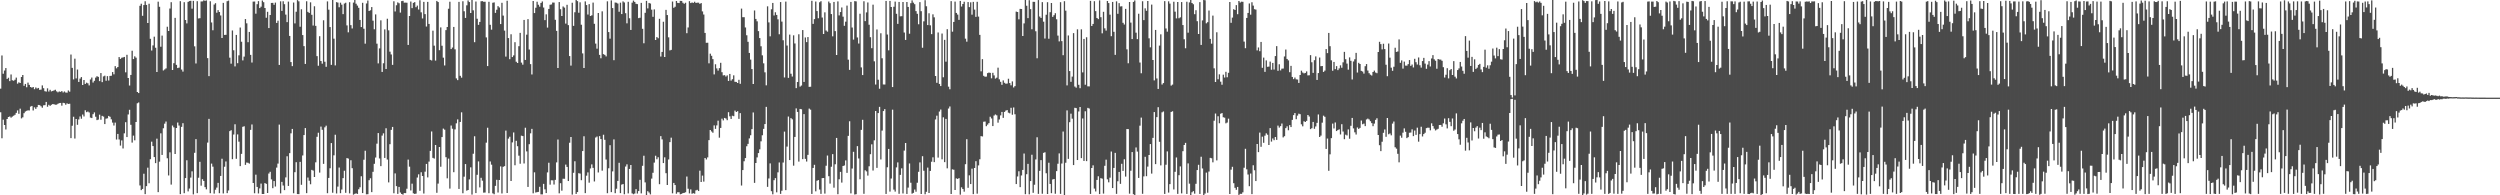 <?xml version="1.0" encoding="UTF-8"?>
<svg xmlns="http://www.w3.org/2000/svg" width="1920" height="150">
  <path d="M0 68.078h1v18.161H0zM1 42.593h1v63.612H1zM2 56.607h1v35.317H2zM3 54.180h1v41.832H3zM4 52.294h1v47.158H4zM5 60.600h1v30.785H5zM6 59.693h1v30.146H6zM7 62.288h1v27.134H7zM8 57.184h1v33.170H8zM9 61.658h1v27.873H9zM10 62.001h1v26.889H10zM11 61.233h1v26.942H11zM12 59.595h1v27.078H12zM13 64.250h1v20.560H13zM14 63.249h1v24.133H14zM15 63.758h1v19.677H15zM16 59.127h1v31.820H16zM17 57.582h1v32.513H17zM18 65.888h1v21.058H18zM19 64.452h1v21.229H19zM20 67.012h1v18.059H20zM21 63.435h1v21.305H21zM22 65.191h1v19.659H22zM23 66.840h1v15.037H23zM24 67.304h1v14.067H24zM25 66.815h1v18.032H25zM26 68.489h1v13.932H26zM27 67.190h1v16.436H27zM28 67.997h1v14.264H28zM29 67.528h1v13.074H29zM30 69.035h1v11.719H30zM31 68.818h1v12.778H31zM32 65.606h1v17.139H32zM33 67.753h1v13.121H33zM34 70.065h1v10.687H34zM35 70.372h1v7.927H35zM36 67.862h1v14.088H36zM37 70.322h1v10.163H37zM38 68.965h1v12.333H38zM39 70.203h1v10.284H39zM40 69.833h1v10.069H40zM41 69.417h1v10.668H41zM42 68.932h1v11.524H42zM43 70.138h1v10.261H43zM44 70.906h1v8.819H44zM45 70.260h1v8.942H45zM46 70.567h1v8.487H46zM47 69.933h1v11.232H47zM48 71.013h1v7.956H48zM49 70.239h1v8.965H49zM50 71.060h1v9.397H50zM51 71.160h1v8.208H51zM52 69.478h1v10.369H52zM53 70.389h1v9.288H53zM54 41.873h1v64.211H54zM55 52.108h1v44.461H55zM56 60.982h1v28.677H56zM57 45.071h1v61.346H57zM58 60.228h1v31.173H58zM59 53.375h1v42.488H59zM60 62.943h1v28.827H60zM61 60.359h1v29.107H61zM62 59.179h1v32.025H62zM63 65.281h1v22.662H63zM64 61.459h1v28.007H64zM65 64.464h1v20.205H65zM66 63.502h1v22.658H66zM67 64.006h1v21.640H67zM68 65.595h1v20.802H68zM69 61.035h1v29.272H69zM70 59.559h1v31.121H70zM71 63.359h1v24.322H71zM72 62.051h1v24.260H72zM73 59.589h1v30.078H73zM74 58.520h1v33.720H74zM75 59.039h1v32.833H75zM76 62.294h1v25.795H76zM77 56.094h1v35.865H77zM78 63.085h1v25.904H78zM79 58.699h1v30.854H79zM80 58.134h1v37.146H80zM81 61.985h1v29.141H81zM82 58.468h1v32.433H82zM83 61.849h1v27.168H83zM84 58.316h1v31.370H84zM85 58.168h1v33.460H85zM86 55.328h1v38.838H86zM87 57.074h1v39.357H87zM88 50.765h1v43.387H88zM89 52.479h1v54.684H89zM90 51.441h1v51.432H90zM91 43.828h1v63.268H91zM92 45.248h1v66.551H92zM93 44.347h1v63.472H93zM94 44.081h1v69.961H94zM95 43.736h1v58.663H95zM96 55.556h1v38.299H96zM97 42.096h1v63.190H97zM98 59.904h1v28.012H98zM99 65.708h1v18.633H99zM100 57.540h1v38.314H100zM101 38.973h1v70.520H101zM102 45.374h1v58.750H102zM103 43.281h1v64.477H103zM104 44.297h1v49.394H104zM105 70.660h1v8.674H105zM106 71.491h1v7.221H106zM107 4.437h1v137.988H107zM108 2.891h1v143.134H108zM109 12.138h1v132.957H109zM110 3.871h1v129.556H110zM111 0.992h1v148.112H111zM112 3.770h1v139.172H112zM113 17.650h1v111.102H113zM114 2.873h1v137.868H114zM115 29.812h1v92.440H115zM116 38.825h1v69.991H116zM117 34.889h1v77.293H117zM118 28.137h1v92.473H118zM119 36.670h1v88.615H119zM120 55.282h1v51.208H120zM121 1.264h1v146.302H121zM122 5.219h1v118.955H122zM123 35.904h1v66.482H123zM124 27.322h1v91.667H124zM125 54.123h1v44.406H125zM126 53.359h1v41.610H126zM127 52.509h1v40.819H127zM128 20.529h1v100.998H128zM129 23.798h1v110.965H129zM130 6.542h1v110.474H130zM131 1.671h1v140.121H131zM132 53.765h1v42.645H132zM133 48.521h1v49.251H133zM134 13.701h1v104.572H134zM135 49.802h1v48.497H135zM136 52.268h1v41.822H136zM137 51.908h1v44.504H137zM138 0.897h1v148.181H138zM139 53.390h1v44.043H139zM140 55.011h1v39.594H140zM141 1.692h1v146.708H141zM142 15.345h1v121.404H142zM143 17.961h1v105.141H143zM144 1.423h1v145.586H144zM145 0.814h1v143.990H145zM146 0.625h1v135.764H146zM147 6.659h1v124.899H147zM148 0.667h1v148.640H148zM149 35.571h1v81.787H149zM150 48.764h1v58.083H150zM151 0.923h1v147.407H151zM152 14.196h1v122.294H152zM153 13.982h1v110.292H153zM154 1.110h1v141.479H154zM155 1.059h1v136.541H155zM156 0.248h1v138.709H156zM157 0.599h1v143.119H157zM158 0.329h1v145.089H158zM159 44.637h1v64.874H159zM160 58.495h1v32.794H160zM161 0.965h1v147.388H161zM162 17.268h1v108.377H162zM163 23.260h1v104.719H163zM164 3.476h1v145.228H164zM165 2.443h1v143.280H165zM166 9.769h1v134.330H166zM167 7.805h1v132.659H167zM168 9.205h1v139.186H168zM169 11.875h1v123.258H169zM170 29.192h1v92.715H170zM171 2.214h1v146.370H171zM172 26.823h1v101.204H172zM173 26.726h1v97.270H173zM174 0.919h1v147.395H174zM175 0.455h1v145.800H175zM176 44.283h1v56.427H176zM177 48.888h1v51.080H177zM178 23.392h1v98.870H178zM179 38.592h1v64.738H179zM180 51.008h1v44.414H180zM181 26.842h1v95.128H181zM182 48.522h1v54.706H182zM183 42.504h1v66.293H183zM184 21.155h1v106.450H184zM185 32.036h1v86.149H185zM186 46.391h1v50.969H186zM187 43.487h1v53.496H187zM188 14.650h1v111.967H188zM189 17.919h1v106.931H189zM190 32.395h1v92.622H190zM191 24.530h1v101.102H191zM192 42.148h1v57.583H192zM193 48.004h1v47.588H193zM194 1.249h1v139.301H194zM195 1.188h1v147.252H195zM196 10.481h1v123.668H196zM197 3.217h1v140.349H197zM198 0.892h1v147.715H198zM199 6.195h1v138.512H199zM200 5.113h1v135.880H200zM201 0.385h1v148.606H201zM202 1.693h1v147.278H202zM203 6.166h1v134.428H203zM204 13.624h1v127.598H204zM205 9.087h1v139.134H205zM206 21.547h1v111.750H206zM207 11.521h1v120.437H207zM208 2.250h1v135.530H208zM209 2.182h1v142.363H209zM210 3.698h1v135.361H210zM211 1.987h1v141.259H211zM212 17.594h1v111.100H212zM213 15.854h1v109.787H213zM214 49.884h1v45.802H214zM215 1.024h1v147.482H215zM216 8.340h1v131.345H216zM217 0.992h1v141.522H217zM218 3.230h1v142.771H218zM219 11.223h1v125.043H219zM220 17.017h1v103.001H220zM221 1.255h1v141.518H221zM222 27.572h1v90.050H222zM223 47.643h1v54.774H223zM224 50.777h1v48.222H224zM225 1.963h1v146.467H225zM226 17.951h1v114.301H226zM227 9.027h1v115.519H227zM228 0.098h1v148.941H228zM229 1.030h1v148.041H229zM230 20.542h1v103.792H230zM231 7.116h1v134.796H231zM232 26.955h1v92.463H232zM233 35.444h1v68.277H233zM234 49.118h1v49.258H234zM235 0.966h1v147.377H235zM236 9.126h1v127.206H236zM237 9.917h1v128.910H237zM238 1.783h1v139.752H238zM239 11.347h1v119.125H239zM240 19.605h1v111.394H240zM241 4.791h1v131.151H241zM242 19.842h1v104.815H242zM243 43.105h1v61.952H243zM244 50.505h1v51.431H244zM245 27.779h1v104.784H245zM246 46.848h1v50.383H246zM247 48.921h1v50.773H247zM248 15.551h1v110.314H248zM249 47.437h1v50.330H249zM250 51.321h1v45.172H250zM251 1.071h1v147.327H251zM252 7.438h1v129.211H252zM253 20.792h1v108.420H253zM254 49.819h1v60.064H254zM255 0.017h1v147.979H255zM256 29.696h1v89.593H256zM257 50.233h1v53.253H257zM258 1.648h1v146.938H258zM259 2.022h1v141.312H259zM260 5.579h1v123.097H260zM261 2.071h1v146.282H261zM262 3.583h1v141.979H262zM263 10.879h1v125.910H263zM264 2.713h1v128.426H264zM265 2.093h1v145.957H265zM266 19.528h1v101.857H266zM267 24.854h1v96.933H267zM268 1.711h1v146.825H268zM269 19.324h1v103.768H269zM270 21.849h1v107.306H270zM271 1.977h1v147.537H271zM272 -0.488h1v149.369H272zM273 2.847h1v145.633H273zM274 4.316h1v144.647H274zM275 5.969h1v139.367H275zM276 15.315h1v128.506H276zM277 20.805h1v114.591H277zM278 2.160h1v146.133H278zM279 22.057h1v100.616H279zM280 33.547h1v82.195H280zM281 2.636h1v146.636H281zM282 0.428h1v148.712H282zM283 8.450h1v129.967H283zM284 7.892h1v129.001H284zM285 5.435h1v142.105H285zM286 15.864h1v116.056H286zM287 22.474h1v103.349H287zM288 11.047h1v109.935H288zM289 33.536h1v76.791H289zM290 48.704h1v53.468H290zM291 37.182h1v84.531H291zM292 15.628h1v111.971H292zM293 55.242h1v48.887H293zM294 48.588h1v53.828H294zM295 22.599h1v98.683H295zM296 52.988h1v45.495H296zM297 14.381h1v108.164H297zM298 23.308h1v116.774H298zM299 39.690h1v71.073H299zM300 41.826h1v57.922H300zM301 49.818h1v47.655H301zM302 0.981h1v147.466H302zM303 8.804h1v124.365H303zM304 4.049h1v138.881H304zM305 1.848h1v147.041H305zM306 2.521h1v141.066H306zM307 9.702h1v138.166H307zM308 0.864h1v148.132H308zM309 0.638h1v148.877H309zM310 2.036h1v146.253H310zM311 2.012h1v146.336H311zM312 2.094h1v142.844H312zM313 34.497h1v88.076H313zM314 12.308h1v115.710H314zM315 1.154h1v145.112H315zM316 6.257h1v134.787H316zM317 2.190h1v146.297H317zM318 1.656h1v147.275H318zM319 5.531h1v143.149H319zM320 4.286h1v132.084H320zM321 7.320h1v126.580H321zM322 0.223h1v146.299H322zM323 9.453h1v122.867H323zM324 14.156h1v121.023H324zM325 1.435h1v147.222H325zM326 10.860h1v120.992H326zM327 20.356h1v105.555H327zM328 1.435h1v134.832H328zM329 18.365h1v105.741H329zM330 45.994h1v69.862H330zM331 46.428h1v54.552H331zM332 23.557h1v97.690H332zM333 35.076h1v86.736H333zM334 46.537h1v64.843H334zM335 0.742h1v147.320H335zM336 1.610h1v139.394H336zM337 38.547h1v74.360H337zM338 21.047h1v106.998H338zM339 35.105h1v70.168H339zM340 44.292h1v54.494H340zM341 50.253h1v49.357H341zM342 23.156h1v97.594H342zM343 20.714h1v116.265H343zM344 6.701h1v115.124H344zM345 1.348h1v143.505H345zM346 37.666h1v58.751H346zM347 36.507h1v62.343H347zM348 20.671h1v111.564H348zM349 37.877h1v61.493H349zM350 60.197h1v34.531H350zM351 61.541h1v30.147H351zM352 1.418h1v143.691H352zM353 58.239h1v35.420H353zM354 59.637h1v26.634H354zM355 0.957h1v147.483H355zM356 8.632h1v127.029H356zM357 13.750h1v112.258H357zM358 4.112h1v142.314H358zM359 0.361h1v145.558H359zM360 1.570h1v136.204H360zM361 10.003h1v118.533H361zM362 -0.041h1v149.516H362zM363 7.929h1v110.153H363zM364 32.430h1v72.220H364zM365 1.174h1v147.124H365zM366 14.406h1v119.841H366zM367 19.110h1v104.857H367zM368 16.851h1v127.062H368zM369 0.973h1v135.574H369zM370 0.850h1v137.926H370zM371 1.386h1v146.571H371zM372 1.345h1v146.514H372zM373 28.733h1v80.842H373zM374 50.721h1v47.395H374zM375 1.381h1v146.988H375zM376 19.052h1v104.936H376zM377 22.763h1v103.716H377zM378 2.113h1v146.380H378zM379 1.822h1v147.350H379zM380 9.870h1v132.893H380zM381 7.490h1v130.611H381zM382 4.689h1v143.173H382zM383 5.747h1v132.488H383zM384 18.479h1v109.314H384zM385 2.142h1v146.436H385zM386 11.992h1v116.103H386zM387 23.512h1v104.103H387zM388 43.453h1v56.861H388zM389 0.561h1v147.663H389zM390 29.257h1v77.185H390zM391 45.477h1v59.538H391zM392 26.320h1v112.703H392zM393 43.835h1v65.520H393zM394 42.567h1v59.156H394zM395 32.430h1v94.494H395zM396 47.428h1v60.704H396zM397 48.377h1v63.923H397zM398 35.500h1v84.031H398zM399 25.225h1v100.527H399zM400 48.054h1v56.136H400zM401 49.688h1v54.813H401zM402 15.287h1v110.246H402zM403 46.038h1v52.057H403zM404 26.604h1v89.683H404zM405 14.680h1v128.874H405zM406 38.046h1v72.700H406zM407 49.233h1v53.188H407zM408 57.189h1v41.757H408zM409 0.782h1v147.678H409zM410 10.050h1v122.283H410zM411 5.964h1v141.921H411zM412 1.316h1v146.259H412zM413 3.649h1v143.682H413zM414 5.130h1v138.326H414zM415 2.272h1v147.028H415zM416 1.117h1v148.171H416zM417 5.785h1v135.416H417zM418 15.481h1v129.904H418zM419 11.024h1v137.250H419zM420 21.205h1v111.216H420zM421 6.876h1v118.111H421zM422 3.659h1v138.180H422zM423 3.418h1v135.026H423zM424 1.945h1v136.529H424zM425 2.000h1v139.731H425zM426 15.197h1v122.965H426zM427 23.710h1v100.995H427zM428 52.214h1v54.960H428zM429 1.601h1v146.853H429zM430 7.070h1v133.603H430zM431 12.303h1v134.133H431zM432 4.967h1v132.322H432zM433 5.850h1v131.475H433zM434 18.104h1v108.325H434zM435 3.668h1v124.552H435zM436 19.325h1v119.708H436zM437 43.044h1v66.579H437zM438 50.374h1v54.843H438zM439 2.079h1v147.378H439zM440 19.886h1v112.819H440zM441 9.403h1v114.441H441zM442 -0.286h1v149.226H442zM443 0.895h1v146.605H443zM444 9.787h1v123.243H444zM445 1.770h1v131.579H445zM446 19.007h1v119.392H446zM447 40.992h1v75.003H447zM448 52.244h1v52.414H448zM449 1.064h1v147.283H449zM450 3.914h1v131.000H450zM451 11.181h1v121.233H451zM452 3.166h1v137.135H452zM453 12.272h1v117.097H453zM454 11.772h1v114.496H454zM455 2.014h1v126.899H455zM456 18.295h1v121.046H456zM457 33.500h1v72.108H457zM458 37.386h1v67.481H458zM459 9.985h1v122.456H459zM460 42.126h1v62.415H460zM461 44.742h1v62.054H461zM462 8.697h1v122.376H462zM463 41.562h1v61.922H463zM464 42.151h1v65.224H464zM465 43.335h1v79.181H465zM466 1.002h1v147.363H466zM467 24.623h1v104.606H467zM468 29.720h1v81.796H468zM469 0.301h1v147.277H469zM470 6.170h1v125.475H470zM471 46.216h1v60.828H471zM472 1.951h1v146.447H472zM473 2.118h1v142.830H473zM474 2.733h1v136.202H474zM475 8.994h1v116.042H475zM476 2.049h1v146.270H476zM477 10.807h1v130.944H477zM478 1.076h1v140.308H478zM479 1.880h1v147.319H479zM480 10.121h1v117.775H480zM481 17.903h1v108.320H481zM482 1.405h1v147.129H482zM483 14.035h1v115.716H483zM484 23.014h1v103.715H484zM485 2.066h1v146.486H485zM486 0.446h1v148.769H486zM487 1.482h1v147.163H487zM488 2.900h1v142.347H488zM489 3.163h1v145.463H489zM490 13.939h1v132.824H490zM491 13.642h1v124.427H491zM492 2.191h1v146.330H492zM493 22.110h1v105.244H493zM494 33.249h1v86.333H494zM495 9.819h1v130.266H495zM496 0.661h1v149.193H496zM497 6.468h1v140.372H497zM498 2.273h1v145.584H498zM499 2.724h1v146.589H499zM500 7.427h1v129.722H500zM501 12.878h1v119.807H501zM502 7.230h1v117.640H502zM503 30.704h1v88.898H503zM504 28.450h1v93.846H504zM505 29.405h1v91.388H505zM506 14.422h1v127.034H506zM507 43.414h1v61.121H507zM508 39.895h1v67.183H508zM509 16.673h1v108.568H509zM510 43.793h1v77.037H510zM511 7.601h1v125.402H511zM512 11.562h1v130.495H512zM513 28.663h1v93.784H513zM514 38.681h1v70.466H514zM515 38.274h1v67.474H515zM516 1.178h1v147.304H516zM517 6.007h1v134.503H517zM518 5.155h1v136.977H518zM519 0.790h1v147.973H519zM520 2.217h1v145.385H520zM521 2.354h1v145.306H521zM522 0.647h1v148.545H522zM523 0.704h1v148.189H523zM524 2.088h1v146.183H524zM525 2.925h1v145.218H525zM526 2.105h1v145.540H526zM527 25.509h1v110.050H527zM528 21.094h1v123.855H528zM529 0.946h1v147.583H529zM530 2.370h1v143.106H530zM531 1.881h1v146.917H531zM532 2.223h1v146.130H532zM533 1.339h1v147.408H533zM534 2.267h1v143.966H534zM535 2.055h1v143.706H535zM536 2.065h1v144.649H536zM537 2.993h1v128.085H537zM538 2.372h1v137.380H538zM539 8.741h1v126.145H539zM540 11.180h1v128.286H540zM541 25.271h1v96.097H541zM542 32.860h1v89.595H542zM543 32.837h1v88.052H543zM544 48.629h1v58.977H544zM545 41.233h1v58.598H545zM546 42.836h1v58.108H546zM547 45.411h1v56.511H547zM548 57.147h1v39.145H548zM549 49.349h1v49.603H549zM550 52.523h1v43.771H550zM551 54.243h1v38.453H551zM552 52.328h1v53.412H552zM553 48.226h1v50.006H553zM554 55.444h1v35.697H554zM555 57.887h1v34.562H555zM556 57.724h1v32.854H556zM557 58.769h1v32.249H557zM558 57.909h1v34.405H558zM559 62.143h1v24.023H559zM560 56.798h1v32.543H560zM561 61.914h1v29.439H561zM562 60.848h1v28.057H562zM563 57.839h1v31.410H563zM564 62.821h1v22.139H564zM565 62.917h1v23.083H565zM566 63.758h1v21.646H566zM567 61.298h1v29.985H567zM568 64.383h1v22.502H568zM569 6.630h1v135.884H569zM570 13.192h1v117.440H570zM571 13.191h1v110.666H571zM572 21.069h1v100.306H572zM573 27.103h1v85.224H573zM574 32.121h1v78.349H574zM575 40.636h1v65.646H575zM576 45.780h1v58.099H576zM577 53.027h1v46.152H577zM578 64.506h1v21.885H578zM579 8.054h1v132.397H579zM580 14.548h1v110.656H580zM581 16.383h1v104.486H581zM582 23.902h1v93.678H582zM583 29.219h1v85.462H583zM584 35.508h1v73.053H584zM585 42.481h1v61.406H585zM586 48.649h1v50.312H586zM587 55.539h1v39.730H587zM588 65.513h1v16.563H588zM589 4.879h1v138.648H589zM590 17.212h1v119.852H590zM591 27.910h1v97.564H591zM592 7.134h1v139.688H592zM593 2.261h1v146.977H593zM594 11.877h1v126.529H594zM595 9.409h1v127.396H595zM596 11.455h1v136.264H596zM597 14.825h1v117.542H597zM598 26.340h1v98.436H598zM599 1.612h1v147.278H599zM600 16.613h1v129.884H600zM601 30.907h1v93.914H601zM602 59.499h1v41.547H602zM603 1.239h1v144.783H603zM604 34.944h1v77.644H604zM605 59.824h1v29.685H605zM606 26.590h1v96.327H606zM607 56.647h1v34.076H607zM608 58.802h1v32.836H608zM609 27.120h1v100.116H609zM610 33.357h1v71.784H610zM611 67.663h1v15.599H611zM612 62.976h1v22.977H612zM613 26.302h1v97.812H613zM614 66.489h1v17.189H614zM615 65.668h1v18.260H615zM616 23.096h1v99.100H616zM617 62.904h1v24.732H617zM618 28.749h1v93.258H618zM619 32.337h1v91.708H619zM620 28.453h1v90.506H620zM621 66.706h1v16.684H621zM622 66.631h1v17.611H622zM623 0.631h1v148.327H623zM624 18.332h1v110.637H624zM625 14.697h1v111.858H625zM626 1.193h1v145.753H626zM627 8.507h1v130.279H627zM628 14.043h1v124.229H628zM629 1.725h1v143.833H629zM630 0.900h1v148.010H630zM631 13.492h1v123.300H631zM632 26.090h1v110.596H632zM633 9.479h1v139.225H633zM634 23.474h1v103.802H634zM635 24.322h1v95.115H635zM636 1.168h1v134.168H636zM637 2.444h1v138.550H637zM638 10.796h1v117.239H638zM639 27.912h1v90.466H639zM640 1.477h1v142.652H640zM641 23.903h1v102.237H641zM642 42.243h1v63.684H642zM643 1.088h1v148.071H643zM644 11.813h1v125.865H644zM645 9.260h1v122.709H645zM646 5.708h1v134.533H646zM647 12.791h1v114.687H647zM648 19.801h1v107.291H648zM649 16.623h1v106.568H649zM650 4.308h1v128.477H650zM651 45.801h1v58.567H651zM652 53.663h1v39.461H652zM653 1.504h1v147.046H653zM654 21.168h1v108.268H654zM655 30.435h1v86.134H655zM656 0.883h1v148.494H656zM657 1.070h1v148.077H657zM658 28.765h1v83.483H658zM659 33.409h1v88.277H659zM660 10.570h1v127.096H660zM661 51.773h1v47.984H661zM662 57.626h1v34.365H662zM663 0.955h1v147.903H663zM664 16.225h1v114.542H664zM665 9.503h1v122.149H665zM666 1.916h1v132.959H666zM667 18.979h1v108.739H667zM668 28.584h1v89.863H668zM669 37.008h1v73.852H669zM670 3.605h1v127.371H670zM671 47.113h1v60.686H671zM672 64.928h1v20.326H672zM673 22.608h1v106.330H673zM674 61.237h1v25.584H674zM675 68.166h1v13.928H675zM676 25.572h1v96.894H676zM677 44.764h1v55.534H677zM678 64.880h1v20.438H678zM679 64.945h1v18.894H679zM680 0.730h1v148.211H680zM681 26.498h1v101.949H681zM682 38.663h1v75.737H682zM683 0.718h1v146.427H683zM684 5.392h1v131.701H684zM685 66.850h1v17.394H685zM686 5.178h1v140.416H686zM687 1.227h1v145.899H687zM688 10.587h1v117.988H688zM689 18.342h1v106.359H689zM690 1.497h1v147.360H690zM691 12.540h1v121.745H691zM692 12.422h1v116.847H692zM693 1.527h1v147.066H693zM694 24.987h1v90.682H694zM695 30.646h1v79.175H695zM696 1.515h1v147.404H696zM697 5.327h1v138.753H697zM698 25.909h1v99.617H698zM699 2.444h1v137.916H699zM700 0.328h1v148.429H700zM701 2.031h1v146.091H701zM702 3.200h1v142.387H702zM703 8.569h1v138.665H703zM704 10.597h1v129.738H704zM705 18.634h1v113.310H705zM706 1.647h1v123.065H706zM707 8.602h1v140.368H707zM708 36.636h1v83.338H708zM709 16.395h1v114.753H709zM710 0.158h1v149.018H710zM711 4.787h1v142.503H711zM712 19.259h1v109.476H712zM713 10.170h1v138.054H713zM714 19.478h1v111.786H714zM715 26.200h1v98.023H715zM716 10.984h1v109.852H716zM717 13.311h1v111.225H717zM718 58.375h1v33.367H718zM719 63.573h1v25.246H719zM720 24.925h1v96.113H720zM721 64.464h1v21.201H721zM722 66.100h1v18.043H722zM723 25.748h1v96.632H723zM724 59.325h1v30.811H724zM725 30.630h1v93.869H725zM726 47.372h1v43.943H726zM727 22.436h1v106.863H727zM728 66.571h1v16.798H728zM729 68.576h1v13.200H729zM730 0.863h1v148.105H730zM731 24.331h1v105.699H731zM732 16.869h1v113.507H732zM733 1.210h1v144.732H733zM734 9.929h1v127.103H734zM735 11.189h1v126.245H735zM736 15.256h1v121.537H736zM737 0.726h1v148.757H737zM738 5.024h1v138.847H738zM739 3.053h1v142.085H739zM740 1.314h1v145.892H740zM741 29.721h1v96.360H741zM742 31.995h1v74.906H742zM743 1.567h1v142.657H743zM744 5.457h1v129.218H744zM745 1.779h1v139.600H745zM746 11.250h1v118.288H746zM747 1.454h1v147.643H747zM748 7.387h1v121.644H748zM749 12.949h1v110.852H749zM750 1.368h1v147.379H750zM751 12.768h1v114.266H751zM752 26.799h1v95.518H752zM753 54.772h1v49.800H753zM754 45.406h1v59.382H754zM755 58.234h1v35.272H755zM756 58.949h1v34.394H756zM757 58.845h1v38.067H757zM758 56.161h1v39.537H758zM759 55.697h1v38.851H759zM760 55.963h1v33.682H760zM761 60.142h1v30.826H761zM762 55.930h1v40.886H762zM763 57.927h1v30.788H763zM764 60.374h1v27.530H764zM765 59.635h1v28.929H765zM766 51.980h1v42.223H766zM767 60.935h1v30.827H767zM768 62.842h1v25.773H768zM769 65.144h1v20.798H769zM770 61.765h1v28.781H770zM771 63.615h1v22.371H771zM772 64.307h1v20.655H772zM773 64.151h1v20.361H773zM774 60.453h1v26.053H774zM775 63.802h1v23.259H775zM776 65.532h1v17.282H776zM777 62.507h1v25.597H777zM778 67.196h1v15.319H778zM779 66.142h1v21.595H779zM780 8.910h1v132.478H780zM781 9.228h1v126.273H781zM782 14.857h1v116.699H782zM783 6.818h1v136.876H783zM784 6.932h1v127.810H784zM785 27.648h1v102.853H785zM786 17.985h1v99.933H786zM787 -0.052h1v149.191H787zM788 4.416h1v129.389H788zM789 13.942h1v111.919H789zM790 0.166h1v149.083H790zM791 7.036h1v132.020H791zM792 22.460h1v96.388H792zM793 1.369h1v146.722H793zM794 1.442h1v140.451H794zM795 24.002h1v98.456H795zM796 44.726h1v60.718H796zM797 0.074h1v148.807H797zM798 12.714h1v118.521H798zM799 13.778h1v109.218H799zM800 1.661h1v147.104H800zM801 16.624h1v100.760H801zM802 29.615h1v87.306H802zM803 11.301h1v121.745H803zM804 1.681h1v147.336H804zM805 29.726h1v95.252H805zM806 9.344h1v131.932H806zM807 2.297h1v146.075H807zM808 12.964h1v124.864H808zM809 11.671h1v125.791H809zM810 10.154h1v138.645H810zM811 14.775h1v116.666H811zM812 27.333h1v98.400H812zM813 31.799h1v86.023H813zM814 1.692h1v147.221H814zM815 31.568h1v94.010H815zM816 42.402h1v58.614H816zM817 0.917h1v149.471H817zM818 8.199h1v116.794H818zM819 65.595h1v19.192H819zM820 27.262h1v94.733H820zM821 54.603h1v39.229H821zM822 62.843h1v24.430H822zM823 58.854h1v32.277H823zM824 25.460h1v101.330H824zM825 66.465h1v16.334H825zM826 67.338h1v15.696H826zM827 22.532h1v100.373H827zM828 65.137h1v20.489H828zM829 67.741h1v14.454H829zM830 22.516h1v98.906H830zM831 55.599h1v35.357H831zM832 29.899h1v93.717H832zM833 65.051h1v20.424H833zM834 28.613h1v95.130H834zM835 66.312h1v16.530H835zM836 66.341h1v17.010H836zM837 0.642h1v148.318H837zM838 19.989h1v109.039H838zM839 18.380h1v108.578H839zM840 0.931h1v143.893H840zM841 8.533h1v138.491H841zM842 13.821h1v124.383H842zM843 14.706h1v120.679H843zM844 0.303h1v148.725H844zM845 13.232h1v123.594H845zM846 25.612h1v111.612H846zM847 9.058h1v139.643H847zM848 21.741h1v105.607H848zM849 23.502h1v99.115H849zM850 0.751h1v136.974H850zM851 2.336h1v137.715H851zM852 11.287h1v125.179H852zM853 27.824h1v88.578H853zM854 1.470h1v142.945H854zM855 24.440h1v104.539H855zM856 42.140h1v75.260H856zM857 1.001h1v147.875H857zM858 10.604h1v128.621H858zM859 2.402h1v129.652H859zM860 4.982h1v136.202H860zM861 4.811h1v121.001H861zM862 17.494h1v113.758H862zM863 18.858h1v103.472H863zM864 6.824h1v128.813H864zM865 37.866h1v61.252H865zM866 48.578h1v50.583H866zM867 1.544h1v147.178H867zM868 17.367h1v113.760H868zM869 30.023h1v86.755H869zM870 1.509h1v147.620H870zM871 0.349h1v149.396H871zM872 25.109h1v88.154H872zM873 30.067h1v86.382H873zM874 10.566h1v126.085H874zM875 48.004h1v48.533H875zM876 56.253h1v34.051H876zM877 0.949h1v147.890H877zM878 15.482h1v119.968H878zM879 6.406h1v114.023H879zM880 8.277h1v127.022H880zM881 0.767h1v127.160H881zM882 29.459h1v89.595H882zM883 36.375h1v74.289H883zM884 3.523h1v129.808H884zM885 46.060h1v59.847H885zM886 61.761h1v24.300H886zM887 23.000h1v103.035H887zM888 60.286h1v29.692H888zM889 68.286h1v14.028H889zM890 35.014h1v73.911H890zM891 26.373h1v100.654H891zM892 64.904h1v21.360H892zM893 63.806h1v21.786H893zM894 0.876h1v148.064H894zM895 21.866h1v104.656H895zM896 24.317h1v91.934H896zM897 1.019h1v146.913H897zM898 2.741h1v138.657H898zM899 65.754h1v20.214H899zM900 64.998h1v20.474H900zM901 1.327h1v144.186H901zM902 8.967h1v122.985H902zM903 14.122h1v106.831H903zM904 1.514h1v147.359H904zM905 14.052h1v120.500H905zM906 13.305h1v114.477H906zM907 1.573h1v146.961H907zM908 19.235h1v96.866H908zM909 30.157h1v81.203H909zM910 37.055h1v72.642H910zM911 1.315h1v147.638H911zM912 25.072h1v100.411H912zM913 1.846h1v139.208H913zM914 -0.137h1v150.281H914zM915 2.311h1v145.368H915zM916 3.297h1v143.496H916zM917 10.906h1v137.847H917zM918 7.829h1v133.349H918zM919 16.306h1v114.330H919zM920 26.108h1v100.447H920zM921 1.656h1v147.305H921zM922 34.506h1v85.865H922zM923 15.686h1v113.685H923zM924 -0.188h1v150.656H924zM925 0.202h1v148.419H925zM926 17.921h1v114.615H926zM927 17.065h1v130.938H927zM928 8.092h1v123.672H928zM929 29.847h1v91.406H929zM930 33.542h1v87.996H930zM931 11.979h1v112.668H931zM932 52.471h1v40.266H932zM933 62.975h1v24.240H933zM934 24.757h1v98.441H934zM935 60.892h1v28.393H935zM936 57.102h1v37.569H936zM937 62.741h1v24.602H937zM938 65.058h1v21.784H938zM939 57.358h1v32.687H939zM940 59.542h1v30.814H940zM941 55.142h1v39.555H941zM942 59.322h1v34.763H942zM943 55.914h1v35.246H943zM944 1.523h1v147.445H944zM945 17.528h1v112.753H945zM946 13.529h1v114.588H946zM947 7.040h1v133.644H947zM948 7.681h1v136.553H948zM949 3.920h1v141.858H949zM950 10.914h1v132.669H950zM951 0.748h1v148.969H951zM952 1.963h1v146.857H952zM953 1.281h1v147.629H953zM954 1.384h1v146.314H954zM955 31.957h1v96.867H955zM956 37.003h1v77.262H956zM957 13.775h1v116.251H957zM958 9.925h1v124.108H958zM959 2.643h1v140.375H959zM960 11.242h1v122.014H960zM961 1.717h1v147.367H961zM962 4.295h1v122.645H962zM963 7.082h1v123.700H963zM964 7.369h1v131.711H964zM965 38.694h1v71.896H965zM966 36.459h1v80.403H966zM967 39.326h1v62.499H967zM968 32.225h1v80.505H968zM969 52.074h1v52.912H969zM970 44.260h1v65.424H970zM971 55.202h1v48.992H971zM972 46.364h1v56.017H972zM973 51.319h1v52.137H973zM974 51.152h1v60.229H974zM975 47.312h1v51.082H975zM976 53.558h1v55.211H976zM977 48.357h1v57.963H977zM978 53.375h1v54.313H978zM979 43.061h1v62.137H979zM980 35.455h1v71.968H980zM981 54.394h1v42.066H981zM982 49.361h1v48.618H982zM983 54.062h1v42.788H983zM984 52.747h1v42.113H984zM985 52.607h1v52.899H985zM986 43.365h1v61.250H986zM987 38.049h1v60.360H987zM988 45.265h1v51.772H988zM989 46.373h1v53.677H989zM990 55.474h1v40.637H990zM991 50.593h1v46.989H991zM992 59.094h1v32.989H992zM993 60.755h1v27.652H993zM994 59.569h1v27.279H994zM995 60.905h1v30.617H995zM996 61.100h1v27.705H996zM997 63.704h1v23.584H997zM998 57.596h1v30.126H998zM999 54.248h1v41.244H999zM1000 55.680h1v41.365H1000zM1001 56.372h1v36.765H1001zM1002 56.033h1v37.686H1002zM1003 54.852h1v37.954H1003zM1004 57.883h1v30.446H1004zM1005 57.821h1v31.666H1005zM1006 42.324h1v56.844H1006zM1007 47.818h1v50.659H1007zM1008 55.987h1v37.649H1008zM1009 46.237h1v52.691H1009zM1010 43.316h1v53.816H1010zM1011 61.391h1v32.958H1011zM1012 56.116h1v31.798H1012zM1013 44.196h1v61.030H1013zM1014 50.843h1v53.298H1014zM1015 50.693h1v43.510H1015zM1016 55.250h1v33.558H1016zM1017 54.227h1v35.495H1017zM1018 37.697h1v76.702H1018zM1019 40.822h1v65.567H1019zM1020 25.317h1v105.869H1020zM1021 35.499h1v83.003H1021zM1022 46.310h1v59.788H1022zM1023 54.317h1v40.621H1023zM1024 47.571h1v51.085H1024zM1025 53.079h1v40.949H1025zM1026 50.783h1v49.855H1026zM1027 53.862h1v46.026H1027zM1028 52.551h1v46.773H1028zM1029 50.172h1v53.117H1029zM1030 52.002h1v43.396H1030zM1031 47.893h1v53.109H1031zM1032 39.833h1v67.060H1032zM1033 45.445h1v57.986H1033zM1034 48.824h1v55.224H1034zM1035 53.481h1v45.893H1035zM1036 44.088h1v62.464H1036zM1037 46.687h1v49.910H1037zM1038 61.035h1v29.555H1038zM1039 47.180h1v51.420H1039zM1040 45.506h1v56.134H1040zM1041 40.589h1v62.710H1041zM1042 55.683h1v42.208H1042zM1043 48.211h1v50.819H1043zM1044 49.150h1v49.070H1044zM1045 54.421h1v38.126H1045zM1046 54.913h1v40.521H1046zM1047 56.510h1v38.416H1047zM1048 50.852h1v46.029H1048zM1049 49.224h1v42.519H1049zM1050 54.169h1v36.932H1050zM1051 56.230h1v35.502H1051zM1052 57.342h1v35.725H1052zM1053 58.017h1v36.552H1053zM1054 55.309h1v41.590H1054zM1055 54.223h1v40.716H1055zM1056 55.725h1v36.312H1056zM1057 56.216h1v34.595H1057zM1058 39.938h1v63.755H1058zM1059 32.088h1v79.407H1059zM1060 33.914h1v82.179H1060zM1061 37.914h1v70.931H1061zM1062 33.575h1v68.427H1062zM1063 37.673h1v61.763H1063zM1064 49.700h1v55.362H1064zM1065 58.497h1v32.142H1065zM1066 33.427h1v69.714H1066zM1067 44.297h1v58.212H1067zM1068 51.962h1v51.970H1068zM1069 54.397h1v40.539H1069zM1070 51.271h1v42.088H1070zM1071 36.669h1v76.427H1071zM1072 39.888h1v74.289H1072zM1073 39.526h1v78.607H1073zM1074 30.248h1v94.423H1074zM1075 48.226h1v55.932H1075zM1076 46.395h1v59.375H1076zM1077 52.704h1v49.197H1077zM1078 47.326h1v51.279H1078zM1079 50.368h1v50.834H1079zM1080 50.429h1v55.635H1080zM1081 49.240h1v56.080H1081zM1082 46.121h1v55.837H1082zM1083 50.561h1v51.246H1083zM1084 49.546h1v49.768H1084zM1085 51.827h1v52.706H1085zM1086 45.172h1v55.078H1086zM1087 47.789h1v55.798H1087zM1088 49.583h1v48.481H1088zM1089 44.141h1v64.667H1089zM1090 50.099h1v52.895H1090zM1091 51.933h1v45.411H1091zM1092 46.896h1v57.929H1092zM1093 44.417h1v58.550H1093zM1094 48.845h1v53.072H1094zM1095 52.820h1v45.562H1095zM1096 49.593h1v48.439H1096zM1097 46.927h1v51.173H1097zM1098 51.054h1v49.056H1098zM1099 44.914h1v49.795H1099zM1100 42.361h1v54.454H1100zM1101 45.581h1v53.256H1101zM1102 46.647h1v53.572H1102zM1103 52.788h1v46.690H1103zM1104 45.325h1v53.569H1104zM1105 45.741h1v50.262H1105zM1106 45.784h1v50.187H1106zM1107 46.683h1v50.666H1107zM1108 51.601h1v43.128H1108zM1109 59.522h1v31.528H1109zM1110 57.396h1v38.077H1110zM1111 52.373h1v46.260H1111zM1112 60.219h1v30.583H1112zM1113 53.913h1v39.687H1113zM1114 52.974h1v43.948H1114zM1115 57.601h1v33.383H1115zM1116 46.939h1v53.448H1116zM1117 58.882h1v40.622H1117zM1118 60.248h1v26.862H1118zM1119 53.826h1v49.129H1119zM1120 52.541h1v54.484H1120zM1121 47.577h1v63.577H1121zM1122 51.078h1v43.666H1122zM1123 54.369h1v38.340H1123zM1124 56.623h1v34.744H1124zM1125 27.734h1v87.989H1125zM1126 39.136h1v66.717H1126zM1127 44.282h1v65.115H1127zM1128 31.204h1v84.247H1128zM1129 50.627h1v43.395H1129zM1130 43.690h1v64.192H1130zM1131 55.177h1v43.149H1131zM1132 45.570h1v55.227H1132zM1133 52.944h1v45.039H1133zM1134 51.979h1v44.896H1134zM1135 49.876h1v56.538H1135zM1136 49.038h1v49.025H1136zM1137 53.338h1v46.596H1137zM1138 55.393h1v39.045H1138zM1139 51.377h1v55.148H1139zM1140 38.150h1v63.469H1140zM1141 51.980h1v52.847H1141zM1142 50.165h1v55.203H1142zM1143 52.802h1v53.373H1143zM1144 50.109h1v44.930H1144zM1145 47.383h1v52.362H1145zM1146 37.259h1v69.614H1146zM1147 42.623h1v70.591H1147zM1148 44.860h1v68.763H1148zM1149 36.624h1v68.180H1149zM1150 43.123h1v60.319H1150zM1151 37.753h1v65.499H1151zM1152 45.509h1v62.773H1152zM1153 45.791h1v61.776H1153zM1154 37.622h1v82.427H1154zM1155 30.940h1v85.266H1155zM1156 21.900h1v103.950H1156zM1157 36.321h1v82.463H1157zM1158 23.868h1v84.824H1158zM1159 59.003h1v27.773H1159zM1160 72.998h1v3.138H1160zM1161 74.900h1v1.000H1161zM1162 29.665h1v91.435H1162zM1163 73.250h1v3.372H1163zM1164 49.277h1v57.206H1164zM1165 20.527h1v106.563H1165zM1166 27.002h1v86.986H1166zM1167 45.283h1v50.967H1167zM1168 6.963h1v135.895H1168zM1169 20.421h1v103.407H1169zM1170 28.303h1v94.890H1170zM1171 57.778h1v32.951H1171zM1172 2.295h1v144.932H1172zM1173 15.438h1v117.231H1173zM1174 37.435h1v67.647H1174zM1175 50.379h1v48.607H1175zM1176 37.795h1v74.310H1176zM1177 39.849h1v66.397H1177zM1178 0.801h1v148.113H1178zM1179 1.750h1v143.101H1179zM1180 1.265h1v133.476H1180zM1181 1.993h1v139.485H1181zM1182 1.131h1v137.684H1182zM1183 2.208h1v134.051H1183zM1184 11.756h1v117.074H1184zM1185 4.442h1v129.631H1185zM1186 31.138h1v94.617H1186zM1187 38.193h1v66.202H1187zM1188 10.672h1v113.368H1188zM1189 26.424h1v90.922H1189zM1190 34.835h1v70.847H1190zM1191 56.201h1v37.567H1191zM1192 -0.227h1v149.394H1192zM1193 24.614h1v90.925H1193zM1194 43.835h1v65.304H1194zM1195 17.404h1v114.535H1195zM1196 45.942h1v58.260H1196zM1197 49.464h1v47.858H1197zM1198 20.109h1v113.328H1198zM1199 18.293h1v92.373H1199zM1200 10.995h1v115.168H1200zM1201 17.496h1v104.367H1201zM1202 1.291h1v143.354H1202zM1203 54.610h1v46.133H1203zM1204 56.012h1v37.365H1204zM1205 15.292h1v108.242H1205zM1206 54.476h1v45.441H1206zM1207 56.736h1v41.810H1207zM1208 2.114h1v138.608H1208zM1209 25.219h1v103.586H1209zM1210 53.627h1v44.452H1210zM1211 58.825h1v39.641H1211zM1212 1.100h1v147.748H1212zM1213 14.479h1v123.431H1213zM1214 16.986h1v109.725H1214zM1215 0.144h1v149.625H1215zM1216 0.836h1v147.768H1216zM1217 2.209h1v136.889H1217zM1218 0.831h1v148.625H1218zM1219 0.865h1v147.853H1219zM1220 39.798h1v78.282H1220zM1221 51.005h1v50.010H1221zM1222 1.006h1v147.859H1222zM1223 17.019h1v120.427H1223zM1224 13.350h1v107.460H1224zM1225 0.100h1v140.075H1225zM1226 -0.189h1v136.372H1226zM1227 2.939h1v129.269H1227zM1228 1.111h1v135.115H1228zM1229 10.641h1v134.989H1229zM1230 49.838h1v47.615H1230zM1231 62.122h1v27.100H1231zM1232 0.746h1v148.152H1232zM1233 22.888h1v110.163H1233zM1234 17.806h1v113.410H1234zM1235 1.099h1v147.847H1235zM1236 8.559h1v139.611H1236zM1237 6.908h1v131.678H1237zM1238 10.642h1v126.742H1238zM1239 8.331h1v140.426H1239zM1240 23.213h1v110.408H1240zM1241 24.192h1v100.461H1241zM1242 1.125h1v147.761H1242zM1243 28.244h1v98.462H1243zM1244 31.171h1v84.797H1244zM1245 1.891h1v146.841H1245zM1246 1.379h1v145.133H1246zM1247 47.645h1v52.738H1247zM1248 51.487h1v48.236H1248zM1249 19.182h1v120.797H1249zM1250 53.356h1v44.694H1250zM1251 55.774h1v39.918H1251zM1252 16.844h1v116.459H1252zM1253 51.320h1v50.133H1253zM1254 55.947h1v52.487H1254zM1255 13.262h1v115.506H1255zM1256 51.666h1v49.119H1256zM1257 58.522h1v36.153H1257zM1258 53.161h1v46.845H1258zM1259 18.809h1v110.116H1259zM1260 20.997h1v113.276H1260zM1261 45.693h1v55.374H1261zM1262 30.383h1v91.656H1262zM1263 57.290h1v37.294H1263zM1264 54.908h1v47.349H1264zM1265 1.224h1v147.663H1265zM1266 1.070h1v131.301H1266zM1267 12.099h1v118.062H1267zM1268 1.237h1v145.357H1268zM1269 1.222h1v147.458H1269zM1270 5.302h1v143.298H1270zM1271 5.102h1v138.658H1271zM1272 0.762h1v148.493H1272zM1273 1.669h1v147.221H1273zM1274 10.312h1v126.175H1274zM1275 7.690h1v141.206H1275zM1276 12.068h1v117.594H1276zM1277 22.473h1v106.800H1277zM1278 20.466h1v104.023H1278zM1279 1.227h1v145.234H1279zM1280 1.953h1v143.329H1280zM1281 16.350h1v117.540H1281zM1282 1.120h1v146.322H1282zM1283 19.498h1v115.469H1283zM1284 26.559h1v97.522H1284zM1285 0.664h1v148.363H1285zM1286 1.004h1v148.346H1286zM1287 3.517h1v137.699H1287zM1288 5.976h1v138.169H1288zM1289 0.889h1v144.816H1289zM1290 15.169h1v116.463H1290zM1291 14.104h1v109.435H1291zM1292 2.562h1v138.105H1292zM1293 29.499h1v88.902H1293zM1294 40.535h1v64.035H1294zM1295 1.275h1v147.538H1295zM1296 1.470h1v139.722H1296zM1297 19.161h1v119.629H1297zM1298 8.048h1v113.312H1298zM1299 0.731h1v148.388H1299zM1300 0.948h1v139.853H1300zM1301 23.279h1v102.737H1301zM1302 4.976h1v126.099H1302zM1303 32.986h1v85.186H1303zM1304 47.676h1v48.143H1304zM1305 1.150h1v145.446H1305zM1306 0.758h1v148.091H1306zM1307 8.988h1v130.119H1307zM1308 12.598h1v130.993H1308zM1309 0.834h1v141.498H1309zM1310 14.520h1v116.680H1310zM1311 15.685h1v113.937H1311zM1312 5.289h1v134.103H1312zM1313 31.296h1v85.690H1313zM1314 47.393h1v55.457H1314zM1315 19.219h1v100.275H1315zM1316 15.389h1v115.631H1316zM1317 55.459h1v44.774H1317zM1318 49.928h1v52.458H1318zM1319 20.471h1v119.156H1319zM1320 52.706h1v47.842H1320zM1321 51.981h1v50.990H1321zM1322 1.315h1v147.576H1322zM1323 12.530h1v117.968H1323zM1324 20.137h1v105.463H1324zM1325 6.143h1v138.588H1325zM1326 0.960h1v147.913H1326zM1327 37.587h1v75.884H1327zM1328 57.321h1v36.779H1328zM1329 1.037h1v147.831H1329zM1330 1.080h1v139.883H1330zM1331 3.162h1v125.079H1331zM1332 1.083h1v147.821H1332zM1333 9.390h1v131.086H1333zM1334 7.338h1v113.302H1334zM1335 1.918h1v135.660H1335zM1336 1.339h1v147.068H1336zM1337 23.785h1v95.457H1337zM1338 28.010h1v85.470H1338zM1339 1.285h1v147.588H1339zM1340 18.138h1v108.111H1340zM1341 19.274h1v97.348H1341zM1342 1.089h1v147.827H1342zM1343 1.005h1v148.041H1343zM1344 2.847h1v145.510H1344zM1345 4.682h1v143.313H1345zM1346 1.238h1v147.221H1346zM1347 14.977h1v122.120H1347zM1348 21.384h1v117.898H1348zM1349 1.166h1v147.797H1349zM1350 24.927h1v97.737H1350zM1351 24.413h1v87.475H1351zM1352 1.527h1v148.456H1352zM1353 0.413h1v148.665H1353zM1354 6.250h1v128.451H1354zM1355 12.594h1v123.969H1355zM1356 3.800h1v144.616H1356zM1357 12.293h1v122.079H1357zM1358 27.414h1v97.271H1358zM1359 3.602h1v133.729H1359zM1360 46.855h1v56.105H1360zM1361 52.391h1v52.362H1361zM1362 18.428h1v111.971H1362zM1363 41.720h1v57.133H1363zM1364 57.624h1v38.568H1364zM1365 44.832h1v57.198H1365zM1366 17.592h1v105.882H1366zM1367 24.864h1v95.782H1367zM1368 26.212h1v85.085H1368zM1369 20.502h1v122.599H1369zM1370 52.528h1v47.357H1370zM1371 54.312h1v41.701H1371zM1372 0.705h1v148.161H1372zM1373 1.105h1v143.003H1373zM1374 10.780h1v123.478H1374zM1375 3.193h1v139.789H1375zM1376 0.933h1v148.059H1376zM1377 3.851h1v141.214H1377zM1378 6.582h1v137.600H1378zM1379 1.104h1v148.312H1379zM1380 1.171h1v147.446H1380zM1381 2.761h1v144.602H1381zM1382 1.084h1v147.830H1382zM1383 4.896h1v143.701H1383zM1384 37.402h1v78.386H1384zM1385 14.144h1v121.670H1385zM1386 1.321h1v147.390H1386zM1387 1.111h1v147.902H1387zM1388 1.234h1v147.608H1388zM1389 1.084h1v147.895H1389zM1390 2.313h1v138.266H1390zM1391 1.073h1v132.636H1391zM1392 1.119h1v147.872H1392zM1393 1.046h1v145.051H1393zM1394 20.168h1v111.426H1394zM1395 19.973h1v103.999H1395zM1396 2.424h1v137.254H1396zM1397 6.040h1v120.254H1397zM1398 21.409h1v105.287H1398zM1399 1.741h1v136.069H1399zM1400 26.052h1v88.642H1400zM1401 46.824h1v60.493H1401zM1402 28.867h1v84.344H1402zM1403 19.304h1v107.617H1403zM1404 36.313h1v75.099H1404zM1405 57.836h1v41.428H1405zM1406 0.771h1v147.198H1406zM1407 29.285h1v93.874H1407zM1408 52.448h1v44.582H1408zM1409 24.809h1v104.807H1409zM1410 54.172h1v38.164H1410zM1411 59.249h1v30.947H1411zM1412 39.022h1v61.173H1412zM1413 25.176h1v100.553H1413zM1414 18.510h1v106.763H1414zM1415 30.187h1v92.188H1415zM1416 0.942h1v145.870H1416zM1417 58.953h1v30.279H1417zM1418 62.150h1v22.145H1418zM1419 21.713h1v104.761H1419zM1420 57.928h1v32.283H1420zM1421 65.576h1v22.203H1421zM1422 66.552h1v17.011H1422zM1423 1.484h1v141.007H1423zM1424 63.412h1v23.705H1424zM1425 66.332h1v19.351H1425zM1426 1.153h1v147.718H1426zM1427 17.278h1v118.983H1427zM1428 18.564h1v98.474H1428zM1429 1.205h1v148.059H1429zM1430 0.935h1v138.096H1430zM1431 3.120h1v125.078H1431zM1432 12.926h1v108.642H1432zM1433 -0.734h1v150.185H1433zM1434 37.274h1v79.465H1434zM1435 63.633h1v22.079H1435zM1436 1.102h1v147.783H1436zM1437 12.602h1v121.857H1437zM1438 20.125h1v98.967H1438zM1439 1.385h1v137.714H1439zM1440 0.815h1v132.586H1440zM1441 0.859h1v128.131H1441zM1442 1.002h1v125.198H1442zM1443 0.786h1v142.320H1443zM1444 54.213h1v43.774H1444zM1445 68.600h1v13.249H1445zM1446 1.090h1v147.794H1446zM1447 15.775h1v108.505H1447zM1448 28.368h1v97.982H1448zM1449 6.139h1v142.960H1449zM1450 1.455h1v143.646H1450zM1451 8.766h1v129.203H1451zM1452 10.145h1v126.705H1452zM1453 8.649h1v139.101H1453zM1454 13.138h1v118.642H1454zM1455 31.801h1v89.685H1455zM1456 1.208h1v147.671H1456zM1457 26.343h1v101.560H1457zM1458 30.702h1v93.383H1458zM1459 0.788h1v147.421H1459zM1460 1.240h1v146.309H1460zM1461 61.037h1v31.863H1461zM1462 59.758h1v30.293H1462zM1463 26.297h1v96.529H1463zM1464 63.065h1v23.619H1464zM1465 58.641h1v33.925H1465zM1466 24.458h1v105.130H1466zM1467 62.406h1v24.941H1467zM1468 67.559h1v15.895H1468zM1469 24.796h1v100.888H1469zM1470 36.389h1v71.856H1470zM1471 66.087h1v17.866H1471zM1472 67.652h1v14.347H1472zM1473 22.865h1v99.252H1473zM1474 28.152h1v97.289H1474zM1475 33.838h1v77.448H1475zM1476 26.873h1v100.557H1476zM1477 64.039h1v20.208H1477zM1478 66.170h1v17.257H1478zM1479 1.264h1v146.124H1479zM1480 0.872h1v147.998H1480zM1481 16.678h1v113.981H1481zM1482 9.511h1v129.513H1482zM1483 1.380h1v147.191H1483zM1484 11.448h1v128.464H1484zM1485 12.879h1v127.336H1485zM1486 0.585h1v148.450H1486zM1487 1.650h1v147.409H1487zM1488 18.423h1v119.916H1488zM1489 24.477h1v122.155H1489zM1490 9.130h1v139.752H1490zM1491 22.410h1v106.223H1491zM1492 18.930h1v106.291H1492zM1493 0.367h1v142.003H1493zM1494 1.342h1v137.320H1494zM1495 12.364h1v116.949H1495zM1496 1.084h1v144.686H1496zM1497 16.706h1v113.518H1497zM1498 24.325h1v99.880H1498zM1499 17.792h1v101.441H1499zM1500 0.492h1v148.591H1500zM1501 10.472h1v126.999H1501zM1502 2.798h1v145.335H1502zM1503 4.204h1v139.294H1503zM1504 8.607h1v117.124H1504zM1505 8.390h1v123.764H1505zM1506 5.925h1v130.866H1506zM1507 27.863h1v89.829H1507zM1508 44.769h1v65.458H1508zM1509 43.877h1v63.590H1509zM1510 0.921h1v147.749H1510zM1511 16.354h1v116.497H1511zM1512 13.955h1v114.161H1512zM1513 0.415h1v148.542H1513zM1514 3.035h1v144.565H1514zM1515 23.515h1v94.425H1515zM1516 9.463h1v134.828H1516zM1517 23.211h1v96.237H1517zM1518 52.626h1v48.116H1518zM1519 57.674h1v34.676H1519zM1520 0.931h1v147.972H1520zM1521 6.598h1v125.796H1521zM1522 6.882h1v124.412H1522zM1523 0.787h1v134.906H1523zM1524 21.451h1v102.016H1524zM1525 25.852h1v95.532H1525zM1526 2.299h1v132.468H1526zM1527 26.998h1v85.454H1527zM1528 54.661h1v35.338H1528zM1529 64.953h1v20.837H1529zM1530 23.532h1v103.672H1530zM1531 60.129h1v27.161H1531zM1532 61.219h1v25.369H1532zM1533 24.616h1v99.814H1533zM1534 65.121h1v22.865H1534zM1535 64.218h1v21.067H1535zM1536 0.942h1v147.938H1536zM1537 4.775h1v135.924H1537zM1538 25.051h1v104.698H1538zM1539 60.718h1v38.659H1539zM1540 0.576h1v147.756H1540zM1541 32.788h1v81.832H1541zM1542 66.337h1v17.887H1542zM1543 0.732h1v148.139H1543zM1544 2.588h1v131.524H1544zM1545 7.382h1v123.470H1545zM1546 1.108h1v147.822H1546zM1547 1.079h1v147.959H1547zM1548 12.475h1v123.656H1548zM1549 9.187h1v122.703H1549zM1550 1.225h1v147.662H1550zM1551 24.918h1v89.312H1551zM1552 31.570h1v81.188H1552zM1553 1.047h1v147.824H1553zM1554 16.314h1v108.656H1554zM1555 26.408h1v99.580H1555zM1556 1.079h1v148.008H1556zM1557 0.845h1v148.116H1557zM1558 1.412h1v146.926H1558zM1559 3.030h1v143.875H1559zM1560 5.891h1v142.236H1560zM1561 16.259h1v124.108H1561zM1562 22.712h1v106.628H1562zM1563 1.306h1v147.586H1563zM1564 21.873h1v99.805H1564zM1565 35.868h1v77.177H1565zM1566 9.067h1v140.468H1566zM1567 0.140h1v148.774H1567zM1568 13.957h1v125.287H1568zM1569 17.443h1v114.420H1569zM1570 7.643h1v141.136H1570zM1571 20.126h1v112.522H1571zM1572 27.960h1v95.409H1572zM1573 8.657h1v118.937H1573zM1574 42.883h1v58.064H1574zM1575 66.292h1v17.436H1575zM1576 31.052h1v79.493H1576zM1577 24.112h1v99.092H1577zM1578 65.596h1v18.678H1578zM1579 66.142h1v17.814H1579zM1580 26.776h1v99.858H1580zM1581 41.682h1v67.932H1581zM1582 28.978h1v99.084H1582zM1583 20.040h1v111.763H1583zM1584 58.984h1v31.936H1584zM1585 66.147h1v15.942H1585zM1586 48.905h1v48.707H1586zM1587 0.981h1v147.878H1587zM1588 15.449h1v116.047H1588zM1589 12.711h1v128.086H1589zM1590 1.498h1v145.890H1590zM1591 9.430h1v129.223H1591zM1592 13.542h1v125.329H1592zM1593 0.898h1v148.613H1593zM1594 0.365h1v148.179H1594zM1595 5.943h1v140.878H1595zM1596 1.088h1v144.436H1596zM1597 1.163h1v147.668H1597zM1598 35.403h1v80.383H1598zM1599 11.383h1v118.014H1599zM1600 0.786h1v148.081H1600zM1601 7.710h1v124.821H1601zM1602 1.188h1v143.520H1602zM1603 1.097h1v147.943H1603zM1604 4.188h1v144.672H1604zM1605 2.963h1v124.281H1605zM1606 10.198h1v117.094H1606zM1607 0.865h1v146.991H1607zM1608 19.648h1v115.326H1608zM1609 15.344h1v120.014H1609zM1610 1.242h1v147.484H1610zM1611 18.633h1v113.445H1611zM1612 24.786h1v107.280H1612zM1613 1.219h1v136.993H1613zM1614 15.545h1v102.716H1614zM1615 45.082h1v55.168H1615zM1616 48.110h1v50.649H1616zM1617 20.646h1v111.967H1617zM1618 33.081h1v85.687H1618zM1619 55.611h1v39.127H1619zM1620 0.655h1v147.548H1620zM1621 1.005h1v139.590H1621zM1622 54.095h1v38.731H1622zM1623 28.855h1v93.609H1623zM1624 36.151h1v66.795H1624zM1625 58.122h1v34.663H1625zM1626 60.156h1v29.444H1626zM1627 23.293h1v99.385H1627zM1628 21.781h1v101.336H1628zM1629 28.590h1v89.704H1629zM1630 2.164h1v142.595H1630zM1631 61.102h1v27.515H1631zM1632 60.898h1v26.156H1632zM1633 23.169h1v102.673H1633zM1634 40.705h1v64.196H1634zM1635 63.841h1v21.455H1635zM1636 66.814h1v19.466H1636zM1637 1.426h1v144.545H1637zM1638 64.491h1v23.377H1638zM1639 65.072h1v21.213H1639zM1640 1.068h1v147.799H1640zM1641 10.316h1v124.926H1641zM1642 18.509h1v100.991H1642zM1643 2.745h1v143.697H1643zM1644 0.427h1v144.924H1644zM1645 2.057h1v126.273H1645zM1646 15.857h1v107.511H1646zM1647 0.562h1v148.537H1647zM1648 7.305h1v109.565H1648zM1649 58.754h1v30.363H1649zM1650 1.099h1v147.786H1650zM1651 13.198h1v120.339H1651zM1652 19.060h1v97.604H1652zM1653 13.823h1v124.740H1653zM1654 0.992h1v134.614H1654zM1655 1.541h1v128.115H1655zM1656 1.566h1v127.698H1656zM1657 0.645h1v141.664H1657zM1658 49.880h1v47.062H1658zM1659 68.481h1v14.044H1659zM1660 1.012h1v147.878H1660zM1661 14.964h1v110.718H1661zM1662 27.940h1v98.265H1662zM1663 5.322h1v143.600H1663zM1664 0.988h1v147.425H1664zM1665 10.774h1v129.403H1665zM1666 7.065h1v133.774H1666zM1667 7.681h1v140.463H1667zM1668 12.850h1v122.094H1668zM1669 31.077h1v95.684H1669zM1670 1.304h1v147.604H1670zM1671 14.616h1v113.063H1671zM1672 30.232h1v94.835H1672zM1673 31.532h1v70.989H1673zM1674 0.669h1v147.704H1674zM1675 50.215h1v51.283H1675zM1676 59.093h1v31.250H1676zM1677 27.894h1v93.687H1677zM1678 58.052h1v30.972H1678zM1679 58.209h1v34.789H1679zM1680 24.392h1v100.917H1680zM1681 57.126h1v31.345H1681zM1682 67.351h1v16.132H1682zM1683 62.288h1v24.411H1683zM1684 27.007h1v96.850H1684zM1685 65.778h1v16.093H1685zM1686 68.047h1v16.383H1686zM1687 22.478h1v99.374H1687zM1688 62.677h1v23.038H1688zM1689 29.439h1v89.599H1689zM1690 25.973h1v95.355H1690zM1691 55.148h1v39.646H1691zM1692 66.086h1v17.471H1692zM1693 66.474h1v17.980H1693zM1694 1.136h1v147.748H1694zM1695 16.694h1v113.962H1695zM1696 13.763h1v125.111H1696zM1697 1.264h1v147.779H1697zM1698 11.198h1v129.347H1698zM1699 12.776h1v127.405H1699zM1700 1.263h1v147.486H1700zM1701 0.999h1v147.998H1701zM1702 17.121h1v121.023H1702zM1703 24.309h1v112.912H1703zM1704 8.220h1v140.683H1704zM1705 22.391h1v106.134H1705zM1706 19.048h1v100.698H1706zM1707 2.556h1v138.939H1707zM1708 1.250h1v141.289H1708zM1709 12.050h1v117.354H1709zM1710 1.085h1v144.553H1710zM1711 16.586h1v127.464H1711zM1712 20.671h1v106.081H1712zM1713 55.938h1v50.957H1713zM1714 1.444h1v147.792H1714zM1715 8.626h1v133.956H1715zM1716 1.209h1v146.947H1716zM1717 1.282h1v146.519H1717zM1718 10.458h1v124.178H1718zM1719 22.419h1v112.501H1719zM1720 8.301h1v131.553H1720zM1721 31.357h1v99.432H1721zM1722 46.353h1v71.246H1722zM1723 46.178h1v65.758H1723zM1724 1.100h1v147.457H1724zM1725 15.650h1v114.859H1725zM1726 16.177h1v102.767H1726zM1727 0.882h1v147.731H1727zM1728 1.150h1v147.932H1728zM1729 23.162h1v93.471H1729zM1730 7.304h1v132.327H1730zM1731 25.024h1v106.090H1731zM1732 49.982h1v56.874H1732zM1733 57.810h1v37.269H1733zM1734 1.093h1v147.803H1734zM1735 6.371h1v126.044H1735zM1736 6.464h1v123.593H1736zM1737 1.875h1v134.276H1737zM1738 22.093h1v98.897H1738zM1739 26.786h1v91.203H1739zM1740 2.242h1v111.783H1740zM1741 26.701h1v106.281H1741zM1742 48.779h1v46.666H1742zM1743 65.634h1v19.988H1743zM1744 24.243h1v107.930H1744zM1745 60.982h1v26.789H1745zM1746 61.926h1v25.238H1746zM1747 24.003h1v98.438H1747zM1748 61.916h1v25.945H1748zM1749 65.073h1v21.116H1749zM1750 31.429h1v85.531H1750zM1751 1.104h1v147.804H1751zM1752 25.985h1v103.420H1752zM1753 37.653h1v62.265H1753zM1754 0.267h1v147.863H1754zM1755 8.011h1v111.874H1755zM1756 66.931h1v17.251H1756zM1757 1.123h1v147.693H1757zM1758 2.591h1v131.155H1758zM1759 7.815h1v122.153H1759zM1760 15.262h1v112.407H1760zM1761 1.054h1v147.869H1761zM1762 11.971h1v123.360H1762zM1763 7.724h1v122.555H1763zM1764 1.022h1v146.965H1764zM1765 22.896h1v92.425H1765zM1766 30.228h1v80.935H1766zM1767 1.110h1v147.778H1767zM1768 16.484h1v116.252H1768zM1769 25.398h1v100.984H1769zM1770 1.081h1v141.678H1770zM1771 0.765h1v148.255H1771zM1772 0.960h1v146.031H1772zM1773 2.792h1v145.404H1773zM1774 8.017h1v140.119H1774zM1775 9.629h1v131.210H1775zM1776 18.525h1v110.792H1776zM1777 1.254h1v147.634H1777zM1778 22.141h1v103.139H1778zM1779 36.345h1v76.601H1779zM1780 12.361h1v121.388H1780zM1781 0.495h1v148.829H1781zM1782 7.805h1v133.638H1782zM1783 17.061h1v113.832H1783zM1784 6.847h1v141.999H1784zM1785 17.505h1v116.387H1785zM1786 24.572h1v98.213H1786zM1787 7.879h1v117.412H1787zM1788 38.999h1v70.616H1788zM1789 65.976h1v26.273H1789zM1790 63.293h1v25.798H1790zM1791 22.426h1v98.625H1791zM1792 65.243h1v19.428H1792zM1793 66.312h1v18.008H1793zM1794 24.433h1v95.905H1794zM1795 61.146h1v26.480H1795zM1796 27.928h1v94.130H1796zM1797 18.767h1v108.810H1797zM1798 42.562h1v55.781H1798zM1799 66.203h1v15.943H1799zM1800 69.490h1v10.847H1800zM1801 1.111h1v147.738H1801zM1802 15.444h1v115.992H1802zM1803 12.721h1v118.919H1803zM1804 0.883h1v146.372H1804zM1805 11.509h1v128.433H1805zM1806 9.477h1v129.321H1806zM1807 1.967h1v147.139H1807zM1808 0.629h1v148.557H1808zM1809 5.793h1v139.012H1809zM1810 1.083h1v146.026H1810zM1811 1.191h1v147.629H1811zM1812 29.234h1v98.094H1812zM1813 29.499h1v99.607H1813zM1814 2.172h1v146.490H1814zM1815 9.292h1v123.283H1815zM1816 1.193h1v143.653H1816zM1817 5.714h1v143.246H1817zM1818 1.062h1v147.728H1818zM1819 3.175h1v129.725H1819zM1820 9.836h1v117.214H1820zM1821 0.327h1v146.818H1821zM1822 22.143h1v107.581H1822zM1823 15.220h1v123.920H1823zM1824 5.812h1v132.644H1824zM1825 23.350h1v104.189H1825zM1826 29.991h1v96.343H1826zM1827 29.044h1v85.925H1827zM1828 36.234h1v81.186H1828zM1829 48.707h1v58.088H1829zM1830 56.518h1v37.721H1830zM1831 53.886h1v41.209H1831zM1832 53.111h1v39.296H1832zM1833 53.371h1v38.986H1833zM1834 57.881h1v37.312H1834zM1835 58.910h1v30.262H1835zM1836 58.269h1v32.532H1836zM1837 52.099h1v46.908H1837zM1838 61.244h1v29.527H1838zM1839 61.069h1v33.036H1839zM1840 63.908h1v21.420H1840zM1841 60.111h1v30.115H1841zM1842 63.744h1v22.723H1842zM1843 65.866h1v18.998H1843zM1844 64.953h1v19.561H1844zM1845 65.857h1v17.468H1845zM1846 66.797h1v17.408H1846zM1847 67.704h1v13.706H1847zM1848 66.390h1v18.273H1848zM1849 69.728h1v11.360H1849zM1850 68.827h1v14.492H1850zM1851 69.350h1v11.036H1851zM1852 67.670h1v14.054H1852zM1853 69.067h1v10.313H1853zM1854 70.254h1v9.322H1854zM1855 70.652h1v8.731H1855zM1856 67.433h1v14.562H1856zM1857 71.124h1v8.128H1857zM1858 70.414h1v8.652H1858zM1859 71.696h1v6.713H1859zM1860 71.762h1v6.099H1860zM1861 72.622h1v5.430H1861zM1862 72.172h1v6.177H1862zM1863 71.761h1v5.923H1863zM1864 72.887h1v4.301H1864zM1865 71.335h1v6.277H1865zM1866 73.512h1v3.330H1866zM1867 72.951h1v3.927H1867zM1868 73.238h1v3.406H1868zM1869 73.483h1v2.652H1869zM1870 73.341h1v3.254H1870zM1871 73.575h1v3.073H1871zM1872 73.860h1v2.248H1872zM1873 73.444h1v3.070H1873zM1874 73.987h1v2.212H1874zM1875 73.890h1v2.364H1875zM1876 74.223h1v1.541H1876zM1877 74.213h1v1.561H1877zM1878 74.026h1v1.889H1878zM1879 74.060h1v1.617H1879zM1880 74.409h1v1.356H1880zM1881 74.498h1v1.065H1881zM1882 74.569h1v1.000H1882zM1883 74.638h1v1.000H1883zM1884 74.617h1v1.000H1884zM1885 74.565h1v1.000H1885zM1886 74.492h1v1.000H1886zM1887 74.701h1v1.000H1887zM1888 74.724h1v1.000H1888zM1889 74.809h1v1.000H1889zM1890 74.836h1v1.000H1890zM1891 74.814h1v1.000H1891zM1892 74.854h1v1.000H1892zM1893 74.791h1v1.000H1893zM1894 74.804h1v1.000H1894zM1895 74.870h1v1.000H1895zM1896 74.868h1v1.000H1896zM1897 74.843h1v1.000H1897zM1898 74.926h1v1.000H1898zM1899 74.925h1v1.000H1899zM1900 74.935h1v1.000H1900zM1901 74.930h1v1.000H1901zM1902 74.942h1v1.000H1902zM1903 74.943h1v1.000H1903zM1904 74.963h1v1.000H1904zM1905 74.967h1v1.000H1905zM1906 74.966h1v1.000H1906zM1907 74.972h1v1.000H1907zM1908 74.983h1v1.000H1908zM1909 74.986h1v1.000H1909zM1910 74.989h1v1.000H1910zM1911 74.991h1v1.000H1911zM1912 74.989h1v1.000H1912zM1913 74.997h1v1.000H1913zM1914 74.998h1v1.000H1914zM1915 74.998h1v1.000H1915zM1916 74.999h1v1.000H1916zM1917 75.000h1v1.000H1917zM1918 75.000h1v1.000H1918zM1919 75.000h1v1.000H1919z" fill="#4a4a4a"></path>
</svg>
